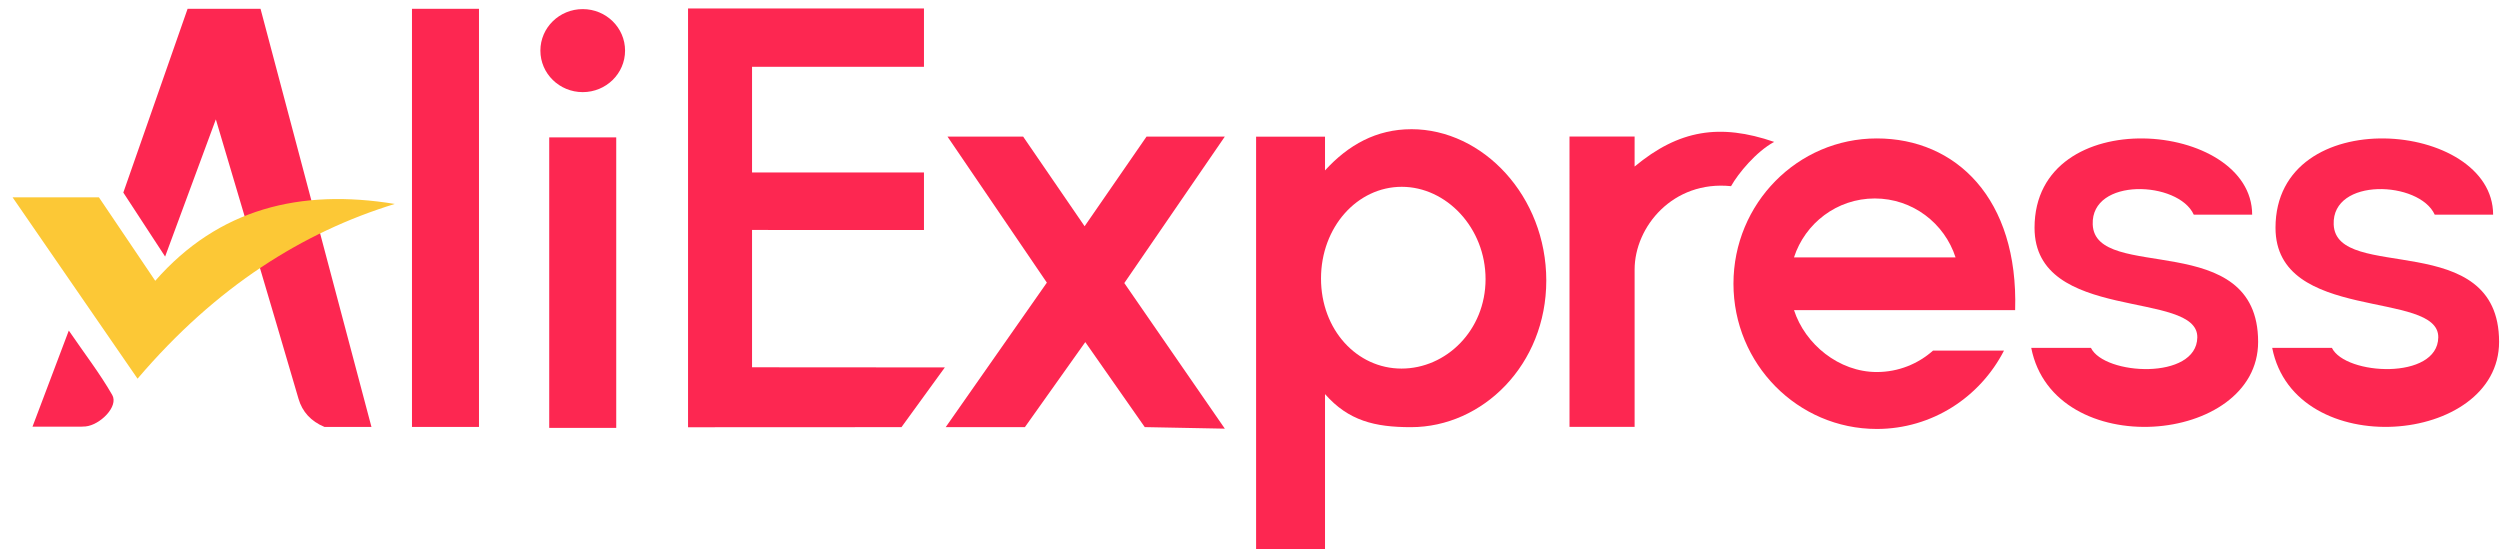 <svg xmlns="http://www.w3.org/2000/svg" fill="none" viewBox="0 0 148 33" height="33" width="148">
<g clip-path="url(#clip0_2304_22635)">
<path fill="#FD2751" d="M1.923 25.261C2.653 23.33 3.309 21.59 4.073 19.57C5.032 20.97 5.924 22.127 6.644 23.382C7.035 24.066 5.92 25.159 5.069 25.245C4.887 25.263 4.701 25.26 4.516 25.26C3.744 25.262 2.972 25.26 1.923 25.26V25.261Z"></path>
<path fill="#FD2751" d="M24.389 25.273V0.52H28.356V25.273H24.389Z"></path>
<path fill="#FD2751" d="M7.301 11.4L11.106 0.52H15.423L21.99 25.273H19.207C18.409 24.945 17.895 24.376 17.672 23.608C16.457 19.434 12.778 7.066 12.778 7.066L9.775 15.188L7.3 11.4H7.301Z"></path>
<path fill="#FCC836" d="M0.746 11.684H5.857L9.19 16.623C12.929 12.358 17.769 11.152 23.372 12.073C17.944 13.743 12.814 16.939 8.143 22.418L0.746 11.684Z"></path>
<path fill="#FD2751" d="M32.514 25.331V8.133H36.481V25.331H32.514Z"></path>
<path fill="#FD2751" d="M34.498 5.454C35.882 5.454 37.004 4.354 37.004 2.996C37.004 1.639 35.882 0.539 34.498 0.539C33.113 0.539 31.991 1.639 31.991 2.996C31.991 4.354 33.113 5.454 34.498 5.454Z"></path>
<path fill="#FD2751" d="M40.732 0.5H54.699V3.956H44.521V10.211H54.699V13.615L44.521 13.614V21.743L55.935 21.751L53.367 25.287L40.732 25.293V0.5Z"></path>
<path fill="#FD2751" d="M56.091 8.086H60.569L64.209 13.394L67.875 8.086H72.51L66.559 16.757L72.51 25.377L67.77 25.285L64.249 20.252L60.674 25.285H55.987L61.974 16.732L56.091 8.086Z"></path>
<path fill="#FD2751" d="M83.549 7.649C81.488 7.649 79.822 8.574 78.441 10.089V8.089H74.361V32.502H78.441V23.331C79.831 24.91 81.387 25.288 83.526 25.288C87.779 25.288 91.54 21.586 91.54 16.606C91.54 11.626 87.802 7.648 83.549 7.648L83.549 7.649ZM82.97 21.82C80.33 21.82 78.204 19.526 78.204 16.488C78.204 13.449 80.345 11.059 82.984 11.059C85.624 11.059 87.945 13.485 87.945 16.524C87.945 19.562 85.61 21.82 82.97 21.82Z"></path>
<path fill="#FD2751" d="M96.769 15.956C96.769 13.43 99.035 10.668 102.478 11.021C102.9 10.267 103.958 8.982 105.031 8.4C101.817 7.296 99.392 7.681 96.768 9.859L96.769 8.084H92.914L92.915 25.271H96.769V15.956Z"></path>
<path fill="#FD2751" d="M114.435 20.756C113.549 21.544 112.382 22.024 111.105 22.024C108.869 22.024 106.858 20.382 106.205 18.358H119.296C119.497 11.749 115.79 8.195 111.105 8.195C106.419 8.195 102.621 12.045 102.621 16.795C102.621 21.544 106.419 25.394 111.105 25.394C114.38 25.394 117.222 23.512 118.636 20.756H114.435ZM110.986 11.749C113.222 11.749 115.114 13.213 115.769 15.238H106.204C106.858 13.214 108.751 11.749 110.986 11.749Z"></path>
<path fill="#FD2751" d="M129.872 12.71H133.328C133.328 7.124 120.446 6.001 120.445 13.485C120.445 19.137 130.127 17.138 130.081 19.976C130.04 22.516 124.579 22.221 123.783 20.593H120.249C121.584 27.386 133.681 26.359 133.681 20.238C133.681 13.457 124.019 16.763 123.889 13.287C123.783 10.492 128.959 10.7 129.872 12.709V12.71Z"></path>
<path fill="#FD2751" d="M144.137 12.71H147.593C147.593 7.124 134.711 6.001 134.71 13.485C134.71 19.137 144.392 17.138 144.346 19.976C144.305 22.516 138.844 22.221 138.048 20.593H134.514C135.849 27.386 147.946 26.359 147.946 20.238C147.946 13.457 138.284 16.763 138.154 13.287C138.048 10.492 143.224 10.7 144.137 12.709V12.71Z"></path>
</g>
<defs>
<clipPath id="clip0_2304_22635">
<rect transform="translate(0.746 0.5)" fill="white" height="32" width="147.2"></rect>
</clipPath>
</defs>
</svg>
